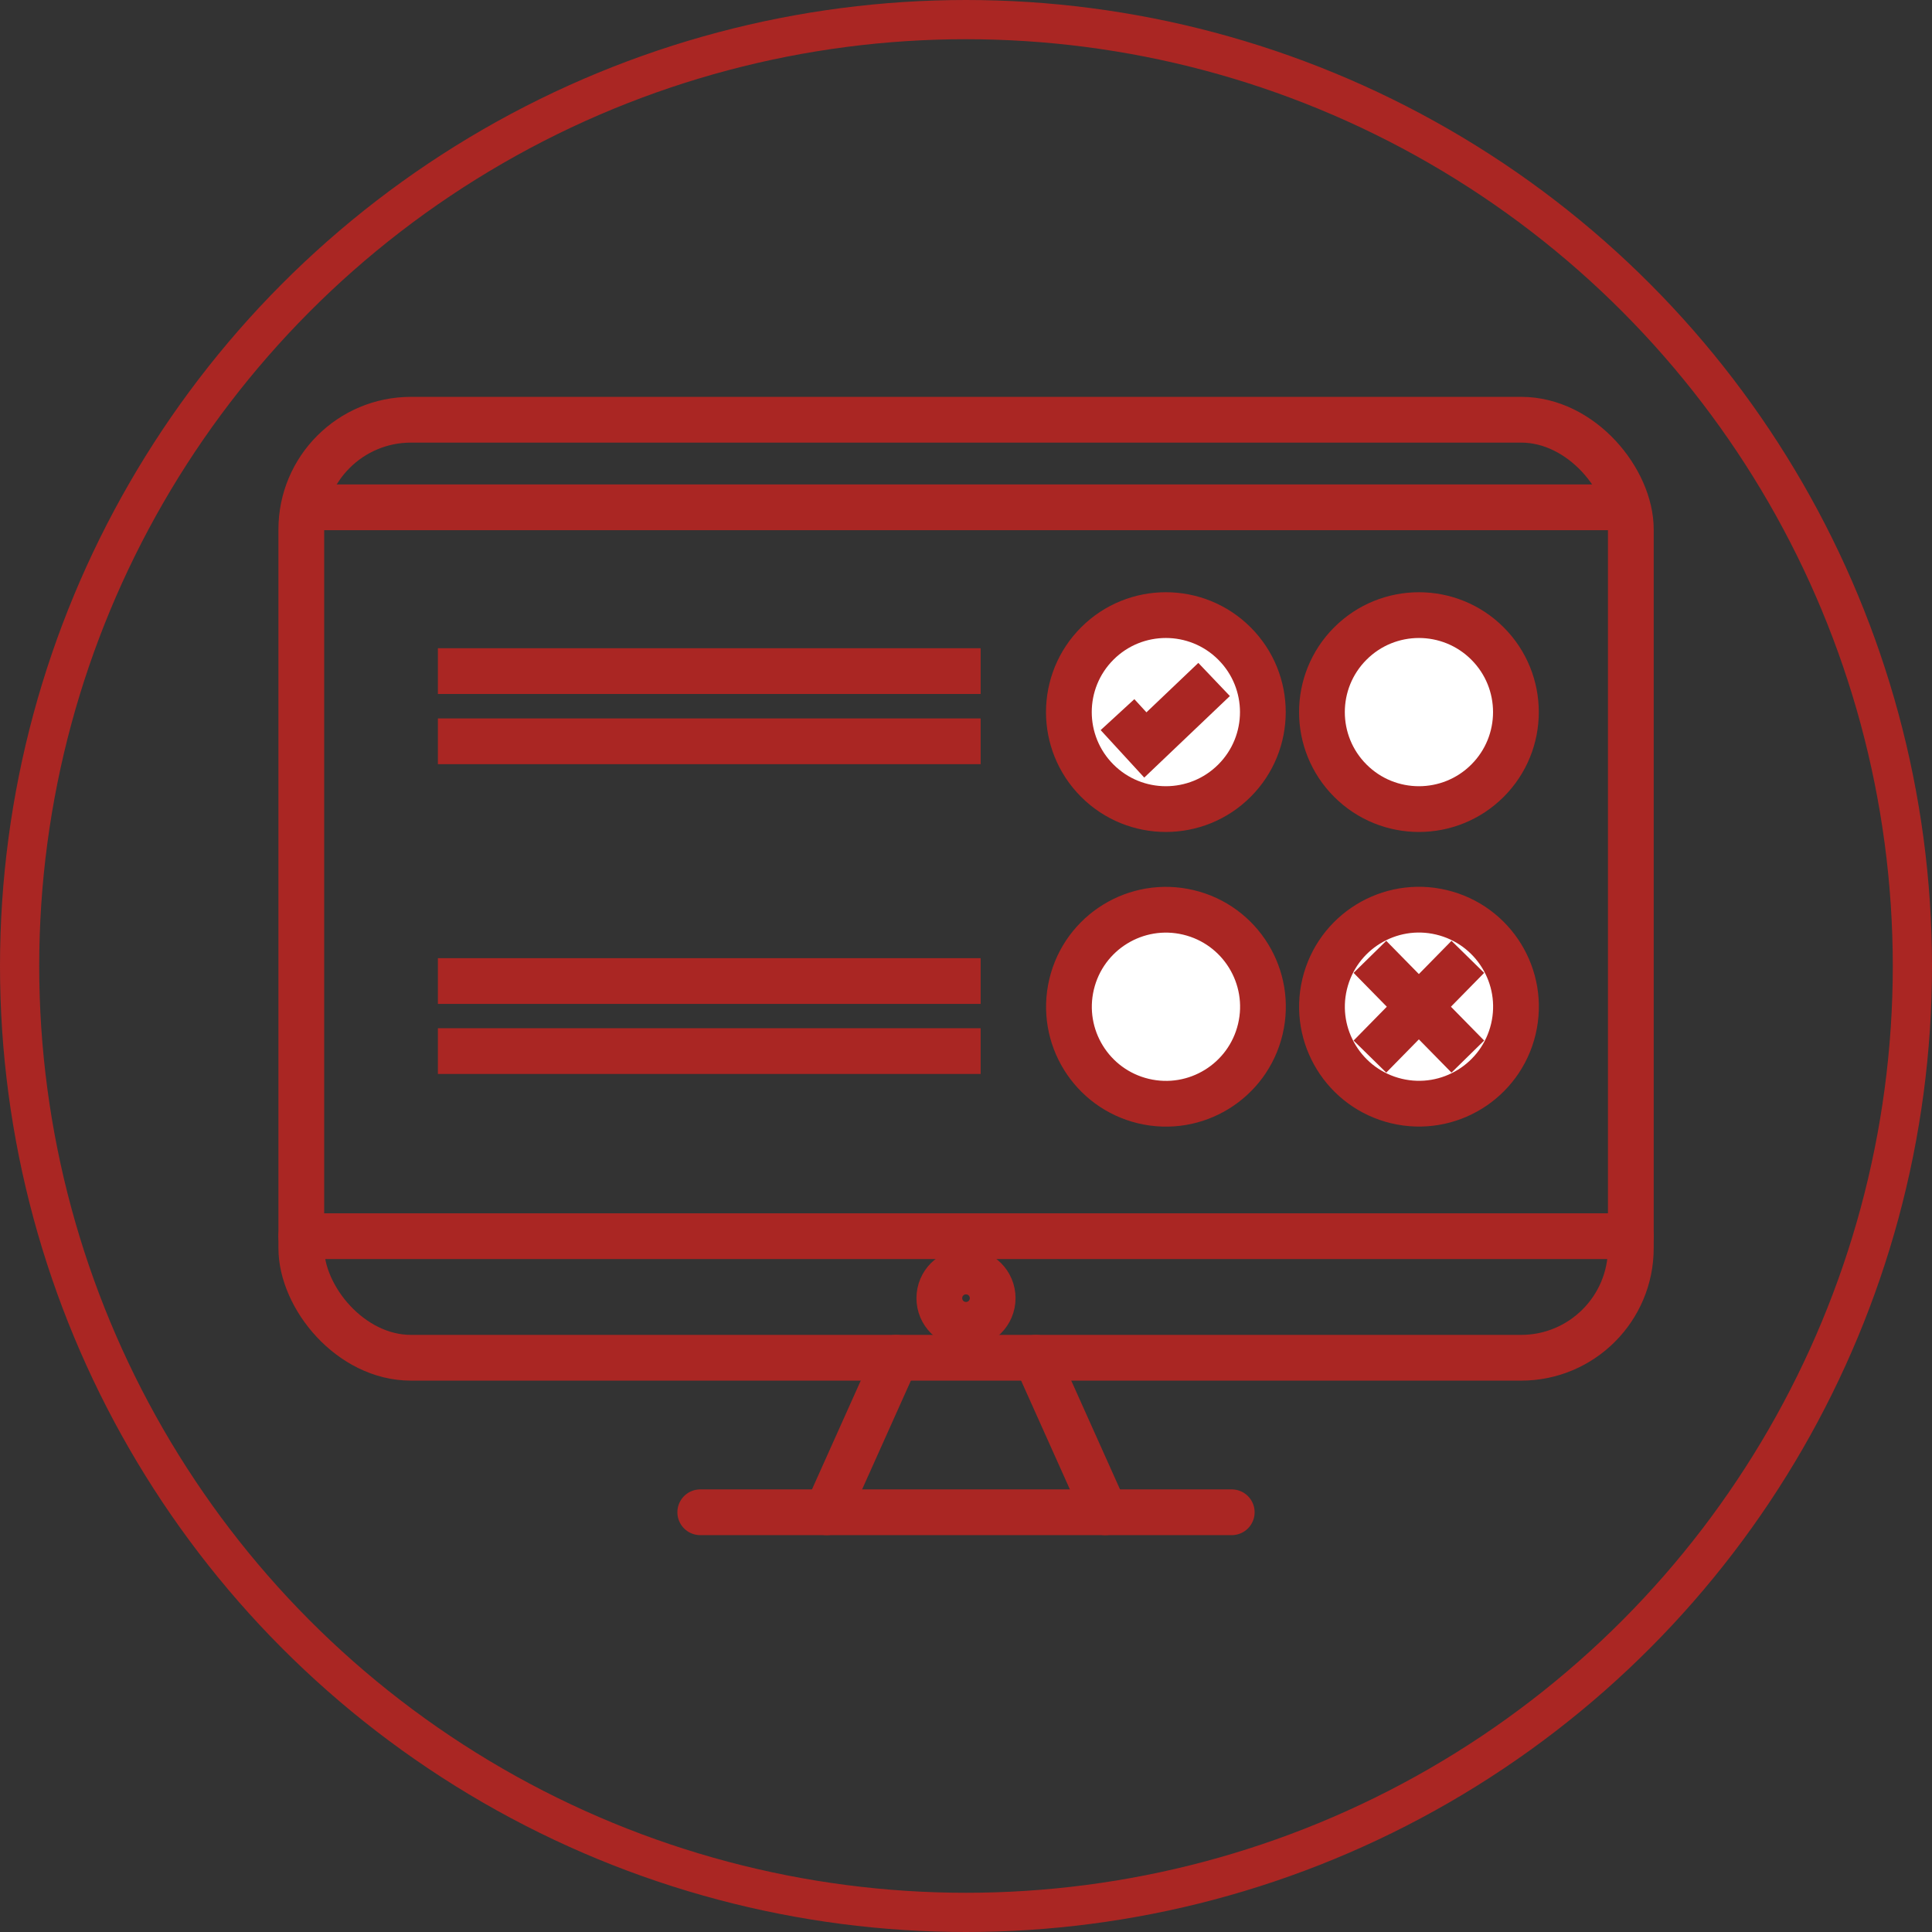 <svg xmlns="http://www.w3.org/2000/svg" id="Livello_2" data-name="Livello 2" viewBox="0 0 147.8 147.8"><rect x="0" y="0" width="147.8" height="147.8" fill="#333333" stroke="none"/><defs><style>      .cls-1, .cls-2, .cls-3 {        fill: none;      }      .cls-1, .cls-2, .cls-3, .cls-4 {        stroke: #aa2623;        stroke-miterlimit: 10;      }      .cls-1, .cls-3, .cls-4 {        stroke-width: 3.5px;      }      .cls-2 {        stroke-width: 3px;      }      .cls-3 {        stroke-linecap: round;      }      .cls-4 {        fill: #fff;      }    </style></defs><g id="Livello_1-2" data-name="Livello 1"><circle class="cls-2" cx="73.9" cy="73.9" r="72.4"></circle><g><polyline class="cls-3" points="53.57 115.69 87.11 115.69 94.23 115.69"></polyline><rect class="cls-3" x="23.05" y="32.11" width="101.71" height="71.76" rx="8.39" ry="8.39"></rect><line class="cls-3" x1="79.25" y1="103.87" x2="84.55" y2="115.69"></line><line class="cls-3" x1="68.55" y1="103.87" x2="63.25" y2="115.69"></line><line class="cls-3" x1="124.76" y1="94.57" x2="23.05" y2="94.57"></line><path class="cls-3" d="M71.86,99.31c0-1.13.91-2.04,2.04-2.04s2.04.91,2.04,2.04-.91,2.04-2.04,2.04-2.04-.91-2.04-2.04Z"></path><line class="cls-1" x1="33.5" y1="51.34" x2="75.02" y2="51.34"></line><line class="cls-1" x1="33.5" y1="56.71" x2="75.02" y2="56.71"></line><line class="cls-1" x1="33.5" y1="75.05" x2="75.02" y2="75.05"></line><line class="cls-1" x1="33.5" y1="80.41" x2="75.02" y2="80.41"></line><circle class="cls-4" cx="89.19" cy="54.48" r="7.42" transform="translate(-12.4 79.02) rotate(-45)"></circle><polyline class="cls-1" points="85.49 54.67 87.62 56.99 92.88 51.98"></polyline><circle class="cls-4" cx="89.19" cy="77.02" r="7.42" transform="translate(-6.36 145.98) rotate(-76.63)"></circle><circle class="cls-4" cx="108.55" cy="54.48" r="7.42" transform="translate(-6.73 92.71) rotate(-45)"></circle><circle class="cls-4" cx="108.55" cy="77.02" r="7.42" transform="translate(8.52 164.81) rotate(-76.63)"></circle><line class="cls-1" x1="23.05" y1="38.81" x2="124.75" y2="38.81"></line><line class="cls-1" x1="104.8" y1="73.2" x2="112.29" y2="80.83"></line><line class="cls-1" x1="112.29" y1="73.2" x2="104.8" y2="80.83"></line></g></g></svg>